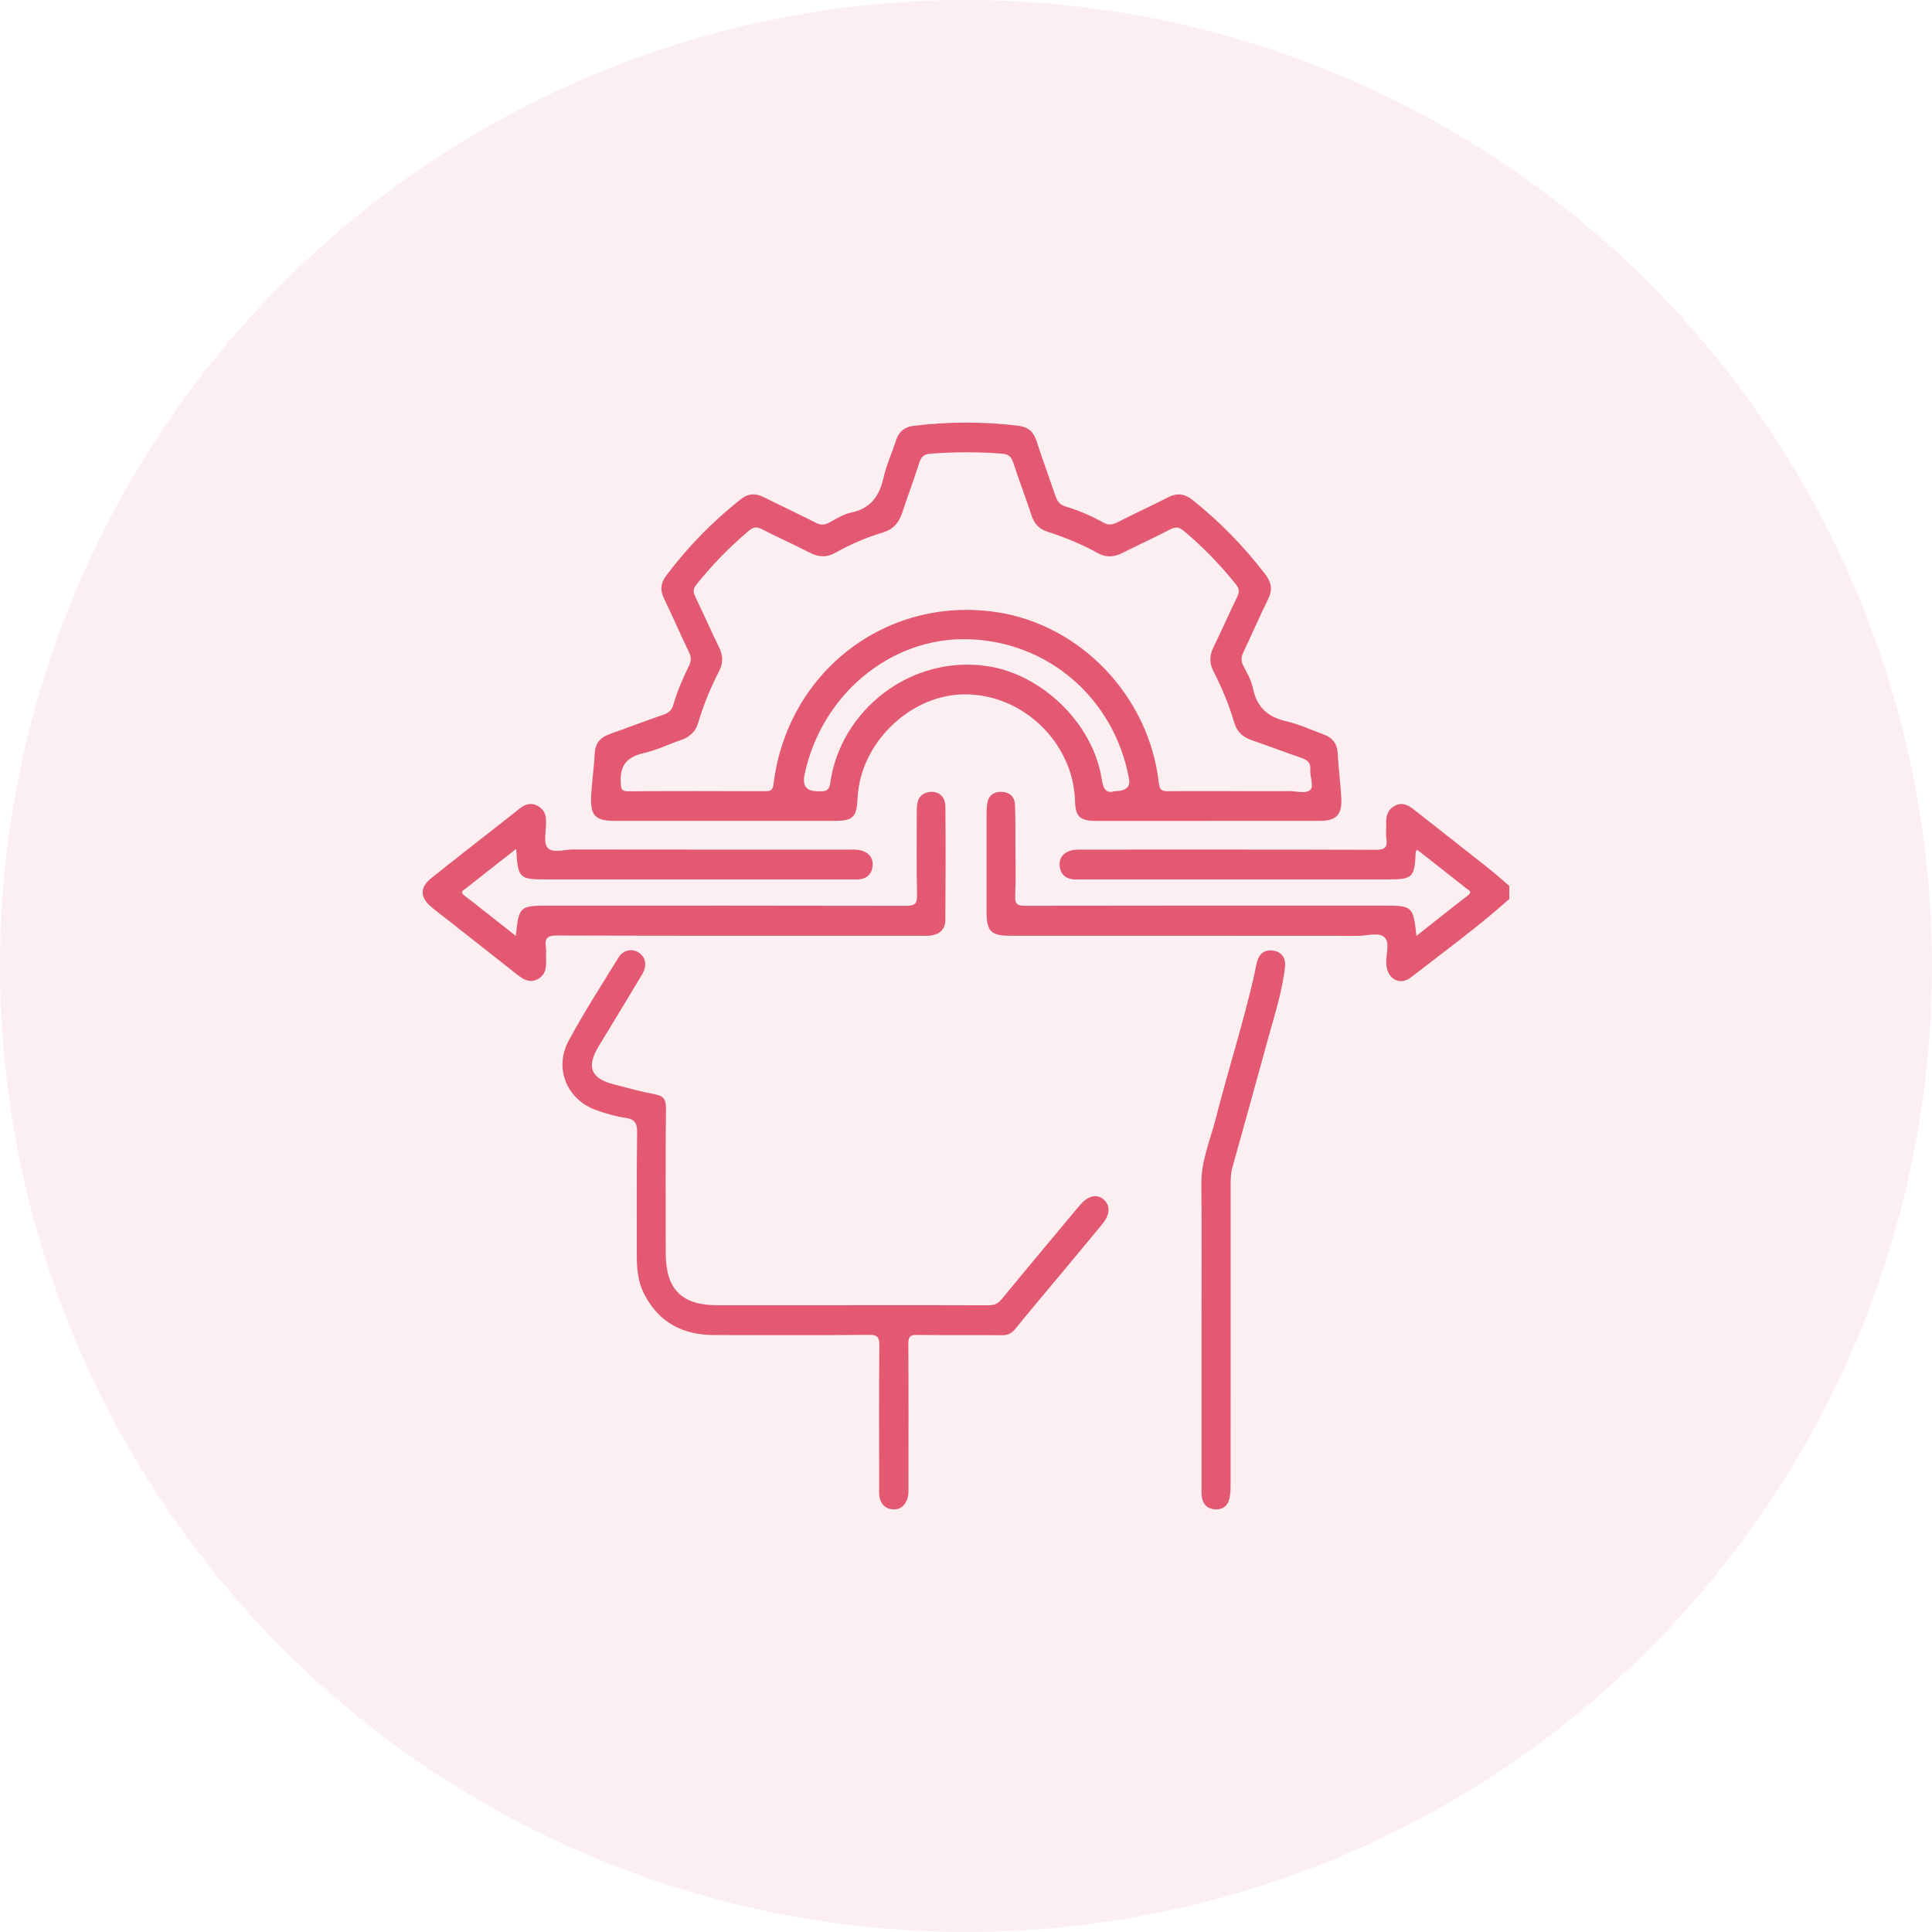 <svg xmlns="http://www.w3.org/2000/svg" width="64" height="64" viewBox="0 0 64 64" fill="none"><g opacity="0.1" filter="url(#filter0_b_11915_5295)"><circle cx="32" cy="32" r="32" fill="#E45972"></circle></g><g clip-path="url(#clip0_11915_5295)"><path d="M49.997 29.78C48.96 30.709 47.836 31.523 46.741 32.376C46.361 32.671 45.941 32.417 45.921 31.92C45.909 31.623 46.046 31.227 45.87 31.056C45.679 30.869 45.292 31.001 44.992 31.001C41.15 30.997 37.308 30.999 33.466 30.998C32.826 30.998 32.681 30.852 32.681 30.197C32.679 29.118 32.68 28.039 32.681 26.959C32.681 26.852 32.686 26.744 32.7 26.637C32.733 26.366 32.911 26.231 33.153 26.23C33.412 26.228 33.611 26.366 33.623 26.657C33.641 27.087 33.636 27.519 33.637 27.951C33.639 28.526 33.655 29.102 33.63 29.677C33.618 29.961 33.713 30.006 33.966 30.005C37.924 29.997 41.884 30 45.843 30C46.792 30 46.818 30.023 46.92 31.003C47.498 30.548 48.056 30.101 48.623 29.665C48.789 29.537 48.653 29.491 48.582 29.435C48.039 29.004 47.492 28.577 46.947 28.15C46.922 28.181 46.899 28.196 46.898 28.212C46.863 29.069 46.8 29.132 45.979 29.132C42.593 29.132 39.209 29.132 35.824 29.132C35.718 29.132 35.611 29.142 35.508 29.125C35.272 29.089 35.13 28.937 35.103 28.698C35.077 28.457 35.188 28.284 35.413 28.196C35.571 28.134 35.735 28.144 35.899 28.144C39.12 28.144 42.341 28.14 45.562 28.151C45.846 28.152 45.971 28.098 45.925 27.787C45.901 27.622 45.927 27.451 45.92 27.284C45.908 27.025 45.972 26.813 46.216 26.688C46.453 26.568 46.645 26.667 46.829 26.812C47.655 27.461 48.482 28.108 49.306 28.761C49.542 28.948 49.767 29.151 49.997 29.347V29.779V29.78Z" fill="#E45972"></path><path d="M40.002 27.194C38.772 27.194 37.543 27.194 36.313 27.194C35.784 27.194 35.625 27.063 35.611 26.534C35.559 24.567 33.803 22.905 31.802 23.006C30.083 23.092 28.499 24.649 28.411 26.414C28.378 27.085 28.266 27.193 27.607 27.193C25.194 27.193 22.782 27.193 20.37 27.193C19.711 27.193 19.543 27.014 19.584 26.328C19.611 25.874 19.678 25.422 19.7 24.968C19.716 24.616 19.89 24.425 20.199 24.316C20.793 24.106 21.381 23.878 21.978 23.676C22.151 23.617 22.251 23.526 22.302 23.352C22.434 22.905 22.614 22.478 22.821 22.063C22.901 21.901 22.905 21.772 22.824 21.604C22.539 21.017 22.282 20.415 21.996 19.828C21.858 19.544 21.887 19.312 22.071 19.066C22.788 18.11 23.614 17.267 24.548 16.532C24.791 16.341 25.028 16.332 25.297 16.467C25.873 16.755 26.456 17.029 27.03 17.319C27.18 17.396 27.306 17.396 27.453 17.319C27.691 17.194 27.928 17.036 28.184 16.982C28.806 16.852 29.119 16.474 29.259 15.858C29.359 15.419 29.548 15.002 29.688 14.573C29.78 14.29 29.972 14.143 30.251 14.108C31.418 13.964 32.584 13.962 33.751 14.106C34.045 14.142 34.235 14.297 34.332 14.596C34.532 15.206 34.752 15.809 34.959 16.417C35.019 16.593 35.095 16.715 35.295 16.776C35.729 16.91 36.151 17.087 36.551 17.311C36.712 17.402 36.845 17.388 37.005 17.306C37.569 17.021 38.142 16.755 38.706 16.47C39.004 16.319 39.252 16.359 39.513 16.568C40.414 17.288 41.212 18.108 41.916 19.027C42.119 19.293 42.162 19.539 42.007 19.85C41.721 20.424 41.471 21.016 41.194 21.594C41.116 21.756 41.099 21.887 41.186 22.053C41.312 22.294 41.455 22.543 41.507 22.805C41.636 23.444 42.013 23.755 42.615 23.894C43.033 23.99 43.43 24.177 43.837 24.324C44.129 24.429 44.295 24.619 44.313 24.956C44.338 25.446 44.404 25.933 44.432 26.424C44.464 26.988 44.268 27.191 43.725 27.192C42.484 27.194 41.242 27.192 40.002 27.192V27.194ZM40.921 26.208C41.519 26.208 42.116 26.214 42.714 26.205C42.955 26.202 43.265 26.315 43.418 26.149C43.521 26.037 43.389 25.72 43.405 25.498C43.423 25.253 43.301 25.171 43.105 25.104C42.552 24.915 42.007 24.705 41.455 24.516C41.166 24.417 40.974 24.236 40.886 23.938C40.711 23.342 40.472 22.772 40.191 22.222C40.055 21.957 40.067 21.705 40.2 21.435C40.472 20.881 40.72 20.314 40.989 19.758C41.066 19.598 41.051 19.493 40.937 19.352C40.422 18.71 39.856 18.126 39.229 17.598C39.073 17.466 38.96 17.433 38.772 17.533C38.244 17.81 37.699 18.056 37.166 18.324C36.895 18.459 36.637 18.473 36.368 18.323C35.834 18.027 35.272 17.797 34.693 17.611C34.432 17.527 34.263 17.358 34.173 17.08C33.982 16.493 33.756 15.916 33.566 15.328C33.501 15.125 33.402 15.045 33.199 15.029C32.403 14.966 31.609 14.969 30.813 15.029C30.606 15.045 30.514 15.134 30.45 15.334C30.275 15.889 30.068 16.434 29.886 16.988C29.777 17.318 29.593 17.533 29.253 17.637C28.705 17.802 28.177 18.026 27.676 18.309C27.384 18.475 27.111 18.457 26.816 18.304C26.296 18.035 25.759 17.799 25.239 17.531C25.07 17.445 24.961 17.451 24.811 17.578C24.175 18.113 23.599 18.706 23.076 19.355C22.959 19.5 22.955 19.605 23.03 19.762C23.298 20.318 23.547 20.884 23.818 21.438C23.95 21.707 23.961 21.961 23.825 22.225C23.542 22.776 23.304 23.345 23.129 23.941C23.042 24.24 22.845 24.419 22.556 24.516C22.147 24.654 21.753 24.851 21.335 24.944C20.788 25.066 20.528 25.337 20.563 25.93C20.576 26.148 20.589 26.213 20.814 26.212C22.325 26.202 23.836 26.204 25.347 26.21C25.531 26.211 25.599 26.175 25.625 25.965C26.082 22.261 29.345 19.743 32.987 20.274C35.787 20.682 38.063 23.057 38.387 25.933C38.415 26.186 38.505 26.213 38.708 26.21C39.446 26.201 40.184 26.207 40.922 26.207L40.921 26.208ZM36.923 26.208C37.291 26.208 37.451 26.075 37.402 25.807C36.914 23.134 34.722 21.239 32.045 21.174C29.497 21.112 27.204 23.02 26.651 25.664C26.575 26.028 26.715 26.21 27.07 26.21C27.266 26.21 27.459 26.258 27.501 25.949C27.826 23.552 30.157 21.668 32.74 22.072C34.517 22.35 36.204 23.955 36.495 25.804C36.546 26.131 36.635 26.296 36.923 26.209V26.208Z" fill="#E45972"></path><path d="M17.098 28.121C16.515 28.578 15.969 29.005 15.425 29.436C15.355 29.491 15.217 29.538 15.383 29.666C15.95 30.101 16.508 30.548 17.086 31.003C17.192 30.021 17.214 30.001 18.164 30.001C22.111 30.001 26.058 29.998 30.006 30.007C30.286 30.007 30.386 29.957 30.378 29.643C30.356 28.708 30.372 27.773 30.37 26.837C30.37 26.552 30.432 26.311 30.751 26.243C31.056 26.179 31.313 26.364 31.317 26.708C31.33 27.967 31.325 29.226 31.316 30.485C31.314 30.797 31.112 30.953 30.824 30.993C30.72 31.008 30.613 30.998 30.508 30.998C26.491 30.998 22.473 31.003 18.456 30.99C18.143 30.989 18.036 31.068 18.084 31.38C18.104 31.508 18.081 31.643 18.088 31.775C18.103 32.038 18.079 32.287 17.824 32.429C17.553 32.581 17.336 32.448 17.122 32.278C16.308 31.633 15.49 30.993 14.674 30.35C14.544 30.248 14.41 30.15 14.285 30.043C13.909 29.723 13.901 29.4 14.286 29.091C15.059 28.47 15.843 27.863 16.623 27.251C16.827 27.091 17.03 26.928 17.235 26.769C17.418 26.628 17.617 26.581 17.824 26.703C18.011 26.813 18.1 26.987 18.087 27.212C18.086 27.224 18.087 27.235 18.087 27.248C18.094 27.533 17.995 27.914 18.137 28.08C18.303 28.275 18.685 28.14 18.973 28.141C22.018 28.146 25.063 28.144 28.109 28.144C28.273 28.144 28.438 28.134 28.595 28.195C28.82 28.283 28.931 28.455 28.905 28.698C28.879 28.936 28.737 29.088 28.502 29.125C28.399 29.142 28.291 29.132 28.186 29.132C24.825 29.132 21.462 29.132 18.101 29.132C17.192 29.132 17.156 29.098 17.1 28.119L17.098 28.121Z" fill="#E45972"></path><path d="M28.142 43.235C29.676 43.235 31.21 43.232 32.746 43.239C32.938 43.24 33.063 43.183 33.188 43.03C34.017 42.02 34.856 41.02 35.692 40.017C35.722 39.981 35.753 39.945 35.784 39.909C36.057 39.599 36.344 39.539 36.57 39.743C36.785 39.94 36.774 40.231 36.524 40.538C36.065 41.098 35.6 41.653 35.138 42.209C34.637 42.812 34.128 43.408 33.636 44.018C33.511 44.171 33.386 44.233 33.192 44.231C32.255 44.221 31.317 44.234 30.381 44.221C30.153 44.218 30.088 44.279 30.09 44.516C30.1 46.087 30.095 47.658 30.094 49.229C30.094 49.372 30.105 49.515 30.054 49.655C29.965 49.903 29.799 50.025 29.545 49.996C29.305 49.968 29.173 49.808 29.132 49.575C29.114 49.47 29.124 49.36 29.124 49.251C29.124 47.693 29.116 46.133 29.129 44.575C29.131 44.303 29.076 44.216 28.792 44.219C27.082 44.234 25.371 44.229 23.661 44.225C22.634 44.223 21.825 43.823 21.336 42.859C21.136 42.466 21.094 42.042 21.095 41.606C21.099 40.251 21.085 38.896 21.105 37.541C21.11 37.221 21.042 37.073 20.714 37.029C20.394 36.985 20.076 36.887 19.768 36.781C18.784 36.441 18.34 35.398 18.839 34.472C19.347 33.532 19.927 32.632 20.487 31.721C20.644 31.465 20.938 31.409 21.159 31.555C21.392 31.708 21.446 31.982 21.271 32.278C20.797 33.075 20.313 33.864 19.833 34.658C19.417 35.346 19.571 35.727 20.343 35.923C20.795 36.038 21.246 36.167 21.704 36.252C21.991 36.305 22.063 36.43 22.061 36.723C22.044 38.318 22.052 39.914 22.053 41.508C22.053 42.702 22.578 43.237 23.749 43.237C25.213 43.237 26.677 43.237 28.142 43.237V43.235Z" fill="#E45972"></path><path d="M39.802 44.135C39.802 42.492 39.812 40.849 39.797 39.207C39.79 38.445 40.093 37.764 40.274 37.053C40.671 35.496 41.161 33.965 41.526 32.398C41.567 32.223 41.594 32.046 41.637 31.873C41.709 31.586 41.897 31.446 42.183 31.492C42.478 31.54 42.599 31.754 42.567 32.039C42.477 32.826 42.235 33.576 42.027 34.334C41.631 35.781 41.229 37.225 40.825 38.67C40.772 38.858 40.766 39.047 40.766 39.238C40.766 42.547 40.767 45.857 40.765 49.166C40.765 49.333 40.761 49.505 40.721 49.665C40.66 49.902 40.485 50.015 40.244 49.999C40.005 49.982 39.856 49.844 39.815 49.603C39.796 49.486 39.803 49.364 39.802 49.244C39.802 47.541 39.802 45.838 39.802 44.135V44.135Z" fill="#E45972"></path></g><defs><filter id="filter0_b_11915_5295" x="-4" y="-4" width="72" height="72" filterUnits="userSpaceOnUse" color-interpolation-filters="sRGB"><feGaussianBlur in="BackgroundImageFix" stdDeviation="2"></feGaussianBlur></filter><clipPath id="clip0_11915_5295"><rect width="36" height="36" fill="white" transform="translate(14 14)"></rect></clipPath></defs></svg>